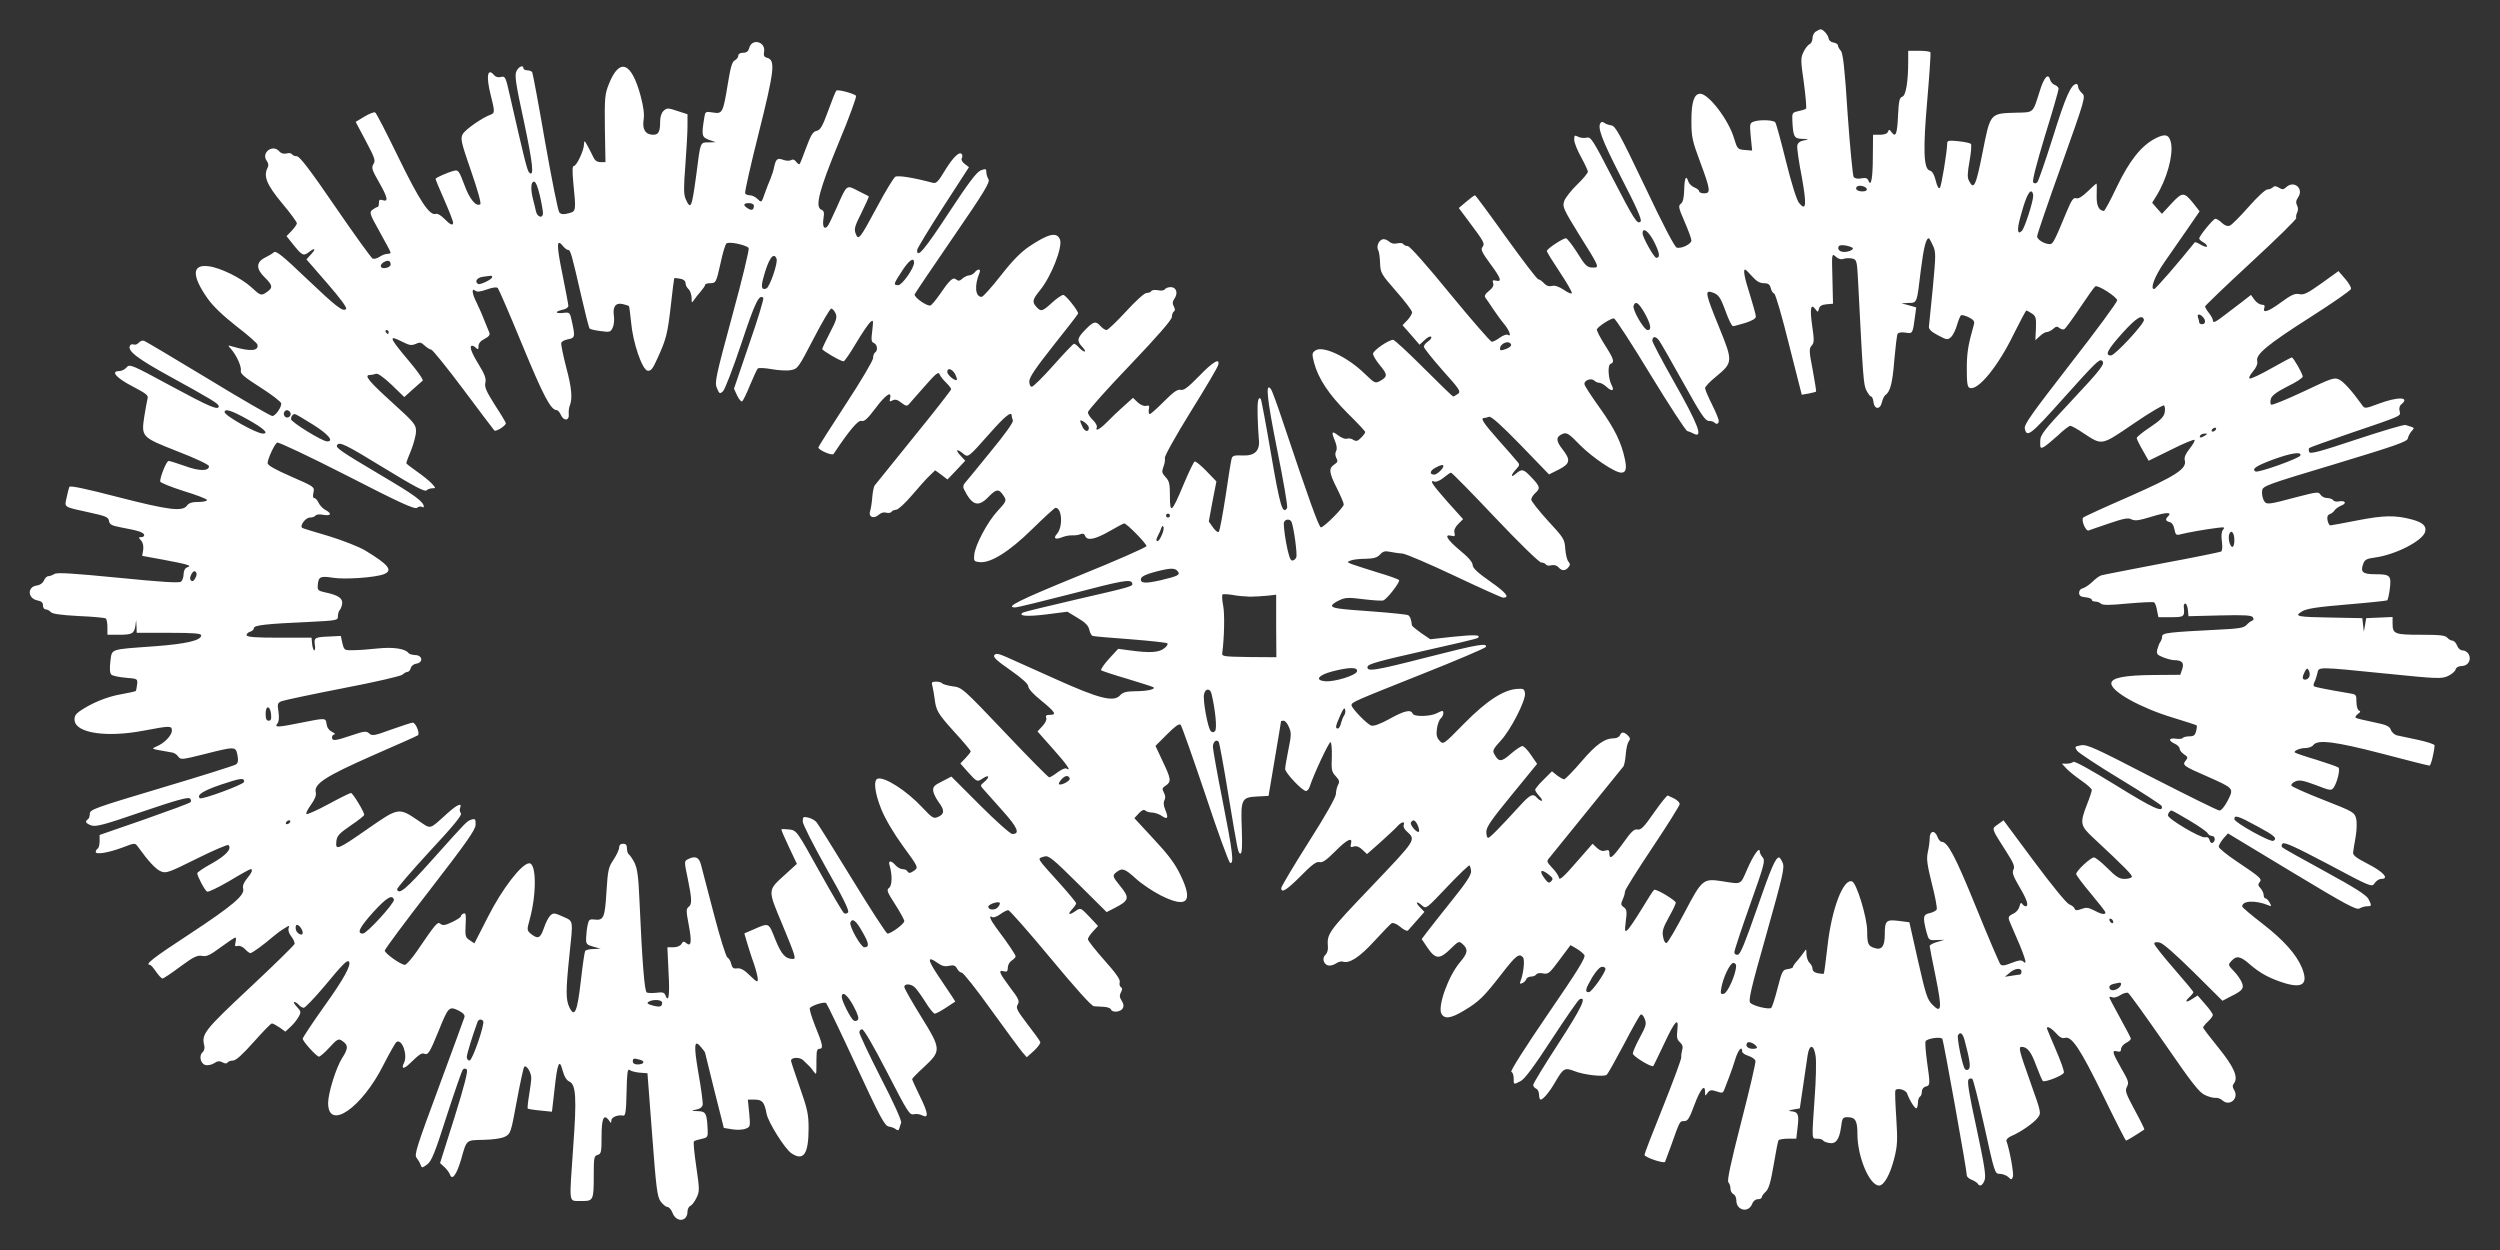 <?xml version="1.0" standalone="no"?>
<!DOCTYPE svg PUBLIC "-//W3C//DTD SVG 20010904//EN"
 "http://www.w3.org/TR/2001/REC-SVG-20010904/DTD/svg10.dtd">
<svg version="1.0" xmlns="http://www.w3.org/2000/svg"
 width="1280pt" height="640pt" viewBox="0 0 1280 640"
 preserveAspectRatio="xMidYMid meet">
<rect x="0" y="0" width="1280" height="640" fill="#333333" stroke="none"/>
<g transform="translate(0,640) scale(0.1,-0.1)"
fill="#ffffff" stroke="none">
<path d="M9298 6239 c-10 -5 -18 -21 -18 -35 0 -13 -7 -27 -15 -30 -8 -4 -22
-21 -31 -40 -15 -31 -15 -43 2 -159 9 -69 14 -128 11 -131 -3 -4 -21 -9 -39
-13 -32 -7 -33 -9 -31 -52 4 -79 9 -89 51 -90 36 -1 36 -2 7 -8 -20 -4 -31
-13 -33 -27 -2 -12 8 -83 23 -159 26 -146 23 -179 -14 -134 -12 15 -38 97 -67
214 -26 105 -50 194 -55 199 -11 12 -78 14 -108 4 -23 -8 -23 -11 -17 -79 l7
-70 -37 3 c-37 3 -39 5 -56 61 -28 94 -130 227 -173 227 -31 0 -45 -42 -45
-137 0 -85 4 -102 45 -213 53 -142 55 -160 20 -160 -14 0 -25 5 -25 10 0 6
-11 15 -24 20 -13 5 -27 18 -31 29 -12 38 -20 22 -22 -40 -1 -42 -6 -64 -17
-72 -14 -11 -12 -21 19 -92 19 -44 35 -87 35 -96 0 -18 -49 -43 -75 -37 -10 2
-70 116 -163 313 -130 272 -151 310 -172 313 -14 2 -30 8 -36 13 -6 5 -14 6
-17 2 -21 -21 1 -82 103 -281 78 -151 108 -218 100 -226 -17 -17 -31 5 -146
227 -100 194 -109 208 -131 202 -13 -3 -32 -1 -43 5 -18 9 -20 8 -20 -16 0
-14 16 -54 35 -88 19 -35 35 -69 35 -75 0 -7 -25 -37 -55 -66 -30 -29 -60 -67
-66 -84 -10 -29 -6 -39 74 -169 105 -167 107 -172 76 -172 -34 0 -41 7 -88 83
-24 37 -48 67 -53 67 -17 0 -98 -54 -98 -65 0 -6 30 -54 66 -108 36 -54 64
-103 62 -108 -2 -5 -20 2 -41 17 -26 17 -46 24 -61 20 -16 -4 -29 1 -41 14
-10 11 -23 20 -29 20 -6 0 -80 97 -165 215 -84 118 -156 215 -159 215 -4 0
-24 -15 -45 -33 l-38 -32 56 -75 c74 -99 79 -108 65 -125 -10 -12 -2 -28 39
-84 55 -74 63 -96 31 -88 -17 4 -20 2 -15 -13 4 -12 -3 -25 -22 -40 -19 -15
-24 -25 -18 -34 6 -7 23 -33 39 -57 16 -24 42 -60 58 -79 28 -34 38 -68 17
-54 -6 3 -24 -3 -40 -15 -15 -11 -34 -21 -41 -21 -7 1 -103 111 -213 245 -119
146 -207 245 -217 245 -9 0 -20 5 -23 10 -3 6 -17 7 -31 4 -16 -4 -31 -1 -43
10 -10 9 -25 14 -34 10 -20 -7 -31 -39 -20 -56 4 -7 8 -36 9 -65 2 -50 5 -56
83 -145 45 -51 81 -99 81 -107 0 -8 -11 -26 -24 -40 l-25 -26 44 -50 43 -50
26 24 c14 14 29 21 33 17 5 -5 -2 -15 -14 -23 -13 -9 -23 -21 -23 -28 0 -7 43
-61 96 -121 89 -99 95 -109 78 -121 -10 -7 -20 -13 -24 -13 -3 0 -70 65 -150
145 -80 80 -150 145 -157 145 -24 0 -103 -55 -103 -71 0 -10 16 -36 35 -59 40
-48 40 -58 2 -80 -26 -14 -28 -13 -79 36 -90 88 -217 147 -254 119 -17 -12
-17 -18 -6 -62 22 -82 76 -163 171 -258 50 -49 91 -93 91 -97 0 -5 -10 -18
-21 -29 -18 -18 -25 -20 -40 -11 -10 7 -25 9 -33 6 -9 -3 -27 4 -42 15 -35 27
-39 22 -20 -24 10 -24 13 -43 7 -54 -6 -10 -5 -24 1 -36 9 -15 7 -22 -10 -33
-30 -20 -28 -41 13 -122 19 -38 35 -75 35 -83 0 -15 -101 -117 -117 -117 -10
0 -63 147 -191 530 -30 91 -59 171 -65 178 -29 37 -21 -44 32 -310 32 -158 55
-292 51 -299 -23 -36 -36 8 -82 275 -26 153 -50 281 -53 284 -13 13 -18 -13
-16 -85 1 -43 4 -96 6 -118 8 -62 -19 -90 -84 -87 -40 2 -51 -1 -55 -16 -3 -9
-17 -96 -31 -192 -15 -96 -30 -179 -35 -183 -4 -5 -17 5 -29 22 l-22 31 19
103 20 102 -51 53 c-28 29 -55 51 -60 49 -5 -1 -30 -53 -56 -115 -62 -148 -71
-156 -71 -62 0 62 -3 77 -22 97 -19 21 -21 27 -11 54 7 17 9 37 7 44 -3 8 56
114 131 235 76 122 140 230 142 241 11 39 -26 18 -98 -57 -57 -58 -78 -74 -94
-70 -16 4 -36 -10 -85 -59 -36 -36 -68 -65 -73 -65 -5 0 -7 11 -5 24 4 19 1
22 -14 18 -11 -3 -29 5 -43 18 l-24 23 -48 -43 c-27 -24 -65 -60 -86 -82 -38
-38 -61 -49 -51 -25 2 7 -7 24 -21 37 -14 13 -25 31 -25 39 0 9 97 118 215
241 142 149 214 232 215 247 0 12 5 25 10 28 7 4 7 13 0 26 -8 14 -7 25 3 40
20 28 10 59 -19 59 -12 0 -26 -5 -30 -11 -3 -6 -19 -9 -35 -5 -15 3 -31 1 -34
-4 -3 -6 -14 -10 -25 -10 -10 0 -56 -41 -105 -95 -48 -52 -93 -95 -100 -95 -6
0 -20 9 -30 20 -25 28 -36 25 -78 -18 -43 -44 -45 -57 -15 -89 12 -13 17 -23
11 -23 -5 0 -18 9 -28 20 -10 11 -21 20 -26 20 -4 0 -51 -49 -105 -110 -54
-61 -104 -110 -111 -110 -8 0 -13 11 -13 28 0 20 34 70 125 185 69 86 125 159
125 162 0 15 -64 95 -76 95 -8 0 -34 -18 -58 -40 -49 -45 -56 -47 -79 -22 -24
26 -21 38 18 86 57 70 117 221 102 260 -16 40 -59 30 -159 -37 -40 -27 -85
-72 -144 -148 -47 -60 -91 -109 -98 -109 -33 0 -38 58 -11 123 9 21 -8 23 -25
2 -7 -8 -19 -15 -28 -15 -8 0 -24 -7 -34 -16 -14 -13 -21 -14 -32 -5 -17 14
-34 -2 -87 -80 -19 -27 -39 -51 -45 -53 -17 -6 -86 43 -81 57 3 7 91 138 197
292 161 234 190 283 181 297 -6 10 -11 26 -11 37 0 17 -3 18 -28 9 -22 -9 -62
-62 -166 -220 -123 -188 -163 -235 -160 -187 1 8 60 106 133 219 l132 204 -22
17 c-12 9 -19 21 -15 28 4 6 4 15 1 21 -11 18 -45 -14 -87 -83 -34 -57 -45
-68 -62 -63 -101 27 -178 39 -192 31 -9 -6 -50 -73 -91 -150 -91 -169 -98
-179 -112 -141 -9 23 -5 38 30 107 22 45 39 82 37 84 -2 1 -26 14 -55 28 -60
31 -56 34 -108 -83 -21 -47 -42 -91 -47 -97 -18 -22 -28 -3 -22 37 5 31 3 41
-10 46 -35 13 -13 98 88 343 54 129 93 237 89 241 -16 13 -93 33 -101 26 -4
-4 -23 -51 -42 -104 -29 -79 -39 -97 -59 -102 -19 -4 -29 -21 -53 -85 -16 -44
-31 -82 -34 -85 -3 -3 -11 3 -18 12 -8 11 -17 14 -26 8 -7 -4 -24 -4 -38 1
-31 12 -39 6 -48 -34 -3 -17 -12 -45 -19 -62 -7 -16 -21 -51 -30 -77 -16 -46
-16 -47 -36 -27 -10 10 -28 19 -38 19 -11 0 -23 4 -26 10 -3 5 28 144 70 310
80 320 86 372 43 384 -16 4 -19 11 -16 30 10 53 -63 72 -76 20 -5 -17 -13 -24
-31 -24 -15 0 -25 -6 -25 -15 0 -8 -8 -19 -18 -24 -14 -7 -22 -37 -36 -123
-24 -146 -27 -152 -76 -144 -38 6 -39 5 -44 -26 -15 -92 -13 -100 24 -114 l35
-12 -37 -1 c-44 -1 -41 7 -63 -166 -23 -169 -28 -182 -54 -125 -11 25 -11 57
-2 174 6 79 11 170 11 202 l0 59 -52 17 c-48 16 -53 16 -70 1 -11 -10 -18 -30
-18 -54 0 -52 -8 -69 -35 -69 -39 0 -57 26 -50 75 5 29 0 67 -15 124 -47 174
-108 197 -162 62 -21 -52 -23 -69 -21 -228 l3 -173 -25 0 c-17 0 -29 8 -36 23
-5 12 -19 38 -29 57 -17 32 -19 33 -20 11 0 -31 -38 -111 -52 -111 -8 0 -8
-26 -3 -82 15 -150 15 -150 -24 -160 -25 -7 -37 -6 -47 4 -7 7 -39 169 -73
361 -33 191 -63 352 -66 357 -3 6 -15 10 -26 10 -10 0 -19 5 -19 10 0 20 -25
9 -36 -15 -10 -20 -3 -66 39 -259 46 -218 53 -286 26 -259 -10 10 -26 75 -99
396 -21 93 -23 98 -45 93 -14 -4 -27 0 -35 9 -34 41 -42 -5 -18 -100 22 -87
22 -94 0 -102 -42 -15 -130 -76 -143 -100 -12 -23 -9 -39 43 -189 34 -98 53
-166 47 -170 -22 -13 -55 26 -82 101 -26 69 -31 76 -51 71 -33 -8 -96 -36 -96
-42 0 -3 20 -52 45 -108 25 -57 45 -109 45 -115 0 -19 -15 -12 -45 19 -17 17
-35 28 -43 25 -32 -12 -84 67 -192 289 -60 123 -113 227 -119 230 -5 4 -30 -6
-55 -21 l-45 -27 52 -98 c46 -87 51 -100 39 -118 -11 -19 -8 -29 28 -92 45
-79 50 -103 20 -93 -16 5 -20 2 -20 -14 0 -12 -3 -21 -7 -21 -5 0 -16 -7 -26
-14 -17 -13 -15 -20 37 -113 31 -55 56 -103 56 -106 0 -4 -8 -7 -18 -7 -10 0
-27 -7 -39 -15 -12 -8 -27 -12 -35 -9 -7 3 -93 122 -191 265 -127 186 -183
259 -197 259 -10 0 -22 5 -25 10 -3 6 -16 8 -29 4 -14 -3 -27 1 -35 10 -34 41
-96 -6 -65 -48 9 -12 10 -25 4 -35 -22 -43 -5 -86 73 -180 43 -51 77 -98 77
-104 0 -6 -12 -23 -26 -38 l-27 -28 31 -39 c50 -62 55 -65 86 -41 31 24 35 14
5 -17 l-20 -22 106 -122 c68 -78 103 -126 97 -132 -16 -16 -48 9 -206 159
-117 112 -152 140 -163 132 -7 -7 -28 -19 -46 -28 -46 -23 -47 -57 -2 -101 41
-40 43 -53 13 -74 -31 -22 -33 -21 -82 24 -51 47 -161 101 -220 107 -83 10
-85 -48 -4 -164 29 -41 77 -87 148 -143 58 -44 106 -87 108 -94 8 -34 -36 -37
-128 -10 -24 7 -25 7 -7 -13 29 -33 55 -92 50 -112 -3 -14 19 -33 101 -85 58
-37 106 -74 106 -82 0 -22 -30 -64 -46 -64 -8 0 -156 85 -328 190 -172 104
-320 192 -328 195 -8 3 -20 -1 -27 -9 -7 -8 -18 -13 -26 -10 -7 3 -16 1 -19
-5 -16 -26 35 -66 203 -158 211 -116 251 -140 251 -153 0 -23 -47 -3 -245 104
-203 110 -211 113 -227 95 -9 -11 -26 -19 -38 -19 -45 0 -15 -35 68 -78 74
-39 83 -46 77 -65 -3 -12 -10 -52 -16 -88 -16 -107 -15 -107 170 -180 93 -36
161 -68 161 -76 0 -26 -50 -26 -123 1 -40 14 -77 26 -84 26 -10 0 -43 -79 -43
-105 0 -6 54 -28 120 -49 66 -20 120 -41 120 -46 0 -6 -20 -10 -44 -10 -32 0
-49 -5 -58 -18 -23 -33 -93 -24 -354 43 -170 44 -246 60 -249 52 -3 -7 -9 -31
-14 -55 -11 -51 -19 -46 117 -76 84 -18 97 -24 100 -43 3 -18 13 -24 60 -33
92 -17 115 -25 120 -38 2 -6 -4 -12 -14 -12 -15 0 -16 -2 -2 -17 10 -11 14
-29 11 -49 l-5 -30 104 -19 c56 -10 112 -22 123 -26 18 -6 19 -8 3 -14 -11 -4
-18 -18 -18 -35 0 -15 -6 -32 -13 -38 -9 -8 -100 -2 -322 20 -236 23 -313 28
-327 19 -10 -6 -23 -11 -30 -11 -8 0 -18 -10 -23 -22 -6 -14 -21 -24 -37 -26
-49 -6 -47 -66 3 -76 21 -4 29 -11 29 -26 0 -11 6 -20 14 -20 7 0 19 -6 25
-13 7 -10 51 -16 142 -21 72 -3 135 -9 140 -12 5 -3 9 -23 9 -45 l0 -39 58 0
c68 0 79 6 85 45 l4 30 2 -32 1 -33 165 0 c126 0 165 -3 165 -13 0 -26 -76
-44 -240 -56 -232 -17 -216 -11 -225 -78 -4 -37 -3 -59 5 -67 6 -6 39 -13 73
-16 62 -5 62 -5 59 -35 -2 -16 -5 -31 -7 -33 -2 -2 -37 -10 -77 -17 -71 -12
-152 -46 -211 -87 -21 -15 -27 -27 -25 -47 7 -65 165 -88 353 -52 138 26 145
26 145 0 0 -24 -39 -65 -79 -81 -25 -11 -25 -12 19 -20 25 -4 53 -9 62 -11 9
-1 23 -10 30 -20 13 -18 19 -17 135 12 158 40 160 40 169 -6 5 -27 3 -39 -8
-47 -9 -6 -180 -60 -382 -120 -341 -102 -366 -111 -366 -132 0 -13 -5 -26 -10
-29 -17 -10 -11 -21 17 -31 24 -8 64 2 261 70 176 60 236 76 244 68 8 -8 8
-15 2 -20 -5 -5 -111 -44 -236 -88 l-228 -79 0 -32 c0 -17 -4 -35 -10 -38 -5
-3 -10 -11 -10 -17 0 -15 66 -4 138 23 63 24 63 24 78 4 53 -74 92 -116 117
-126 27 -12 40 -7 185 65 85 42 158 74 162 69 18 -19 -13 -53 -84 -93 -42 -23
-76 -46 -76 -51 0 -15 38 -87 50 -94 6 -4 57 21 114 54 56 34 105 61 109 61
14 0 6 -19 -19 -49 -17 -21 -23 -37 -19 -51 10 -33 -55 -88 -277 -234 -182
-119 -230 -156 -200 -156 4 0 18 -16 31 -35 13 -19 28 -35 33 -35 5 0 46 27
91 61 68 50 87 59 111 55 23 -5 41 3 96 44 37 27 71 50 75 50 4 0 4 -11 1 -24
-5 -20 -3 -23 12 -19 10 2 26 -5 36 -16 11 -12 23 -21 28 -21 9 0 68 43 118
86 14 12 38 30 55 40 26 17 28 17 23 2 -4 -10 1 -27 13 -42 11 -14 19 -32 17
-39 -2 -7 -105 -108 -229 -224 -234 -219 -248 -237 -233 -297 3 -13 -1 -27 -9
-34 -20 -17 -10 -59 15 -65 11 -3 31 1 44 9 17 12 28 13 43 5 13 -7 22 -8 26
-1 3 5 16 10 28 10 15 0 48 30 106 95 46 52 88 95 93 95 6 0 23 -10 40 -21
l29 -21 28 26 c16 15 34 38 41 52 12 21 11 27 -10 49 -13 14 -19 25 -13 25 6
0 16 -7 23 -15 7 -8 18 -15 25 -15 7 0 54 49 104 108 95 115 118 138 127 129
15 -15 -24 -87 -125 -228 -61 -86 -111 -161 -111 -167 0 -14 71 -92 83 -92 6
0 30 21 54 47 35 39 46 46 60 37 37 -23 38 -40 5 -91 -31 -48 -72 -180 -72
-230 0 -145 173 -26 284 196 31 60 60 112 66 116 29 18 59 -68 38 -108 -15
-29 -1 -32 26 -6 54 52 64 59 78 54 20 -8 28 5 73 115 50 124 54 129 101 107
25 -13 35 -23 32 -35 -3 -9 -62 -171 -132 -360 -113 -305 -126 -345 -113 -360
7 -9 17 -25 20 -35 7 -18 8 -18 34 1 22 16 39 56 100 248 41 126 78 233 83
238 7 7 14 6 20 0 7 -7 -13 -85 -63 -245 l-74 -234 22 -20 c12 -11 25 -28 29
-39 11 -32 34 0 57 78 29 103 24 98 114 100 48 1 92 7 110 16 29 15 31 19 61
183 17 92 34 170 38 175 11 11 36 -28 36 -57 0 -13 -5 -53 -11 -88 -6 -35 -9
-66 -7 -69 3 -2 32 -7 65 -10 l59 -6 13 113 c15 139 25 162 42 97 8 -30 20
-50 35 -56 33 -16 37 -85 19 -332 -21 -306 -25 -277 39 -279 65 -1 66 1 66
137 0 85 2 94 20 99 18 5 20 14 20 94 0 92 11 118 37 84 11 -17 13 -17 13 -2
0 17 34 31 61 25 11 -2 15 19 17 120 2 97 5 122 15 114 7 -6 30 -12 52 -14
l40 -3 24 -315 c21 -279 26 -318 44 -342 12 -16 27 -28 35 -28 7 0 19 -13 25
-29 19 -52 77 -47 77 6 0 13 7 26 15 29 8 4 22 22 31 41 16 32 16 43 -1 159
-10 68 -16 127 -12 130 3 4 21 9 39 13 32 7 33 9 31 52 -4 79 -9 89 -51 90
-36 1 -36 2 -7 8 20 4 31 13 33 26 1 11 -8 83 -22 160 -25 146 -22 177 13 134
11 -13 21 -26 21 -29 1 -3 22 -90 48 -195 l48 -190 42 -7 c24 -4 55 -3 69 3
25 9 25 11 19 79 l-7 70 35 0 c39 0 50 -13 61 -73 9 -44 92 -177 126 -201 63
-43 89 -6 89 128 0 71 -6 98 -45 209 -25 71 -45 132 -45 136 0 18 44 20 62 3
34 -32 39 -37 53 -57 14 -19 15 -18 15 20 0 22 0 52 1 68 0 17 5 27 14 27 22
0 18 21 -21 116 -19 48 -32 90 -27 94 19 16 75 32 83 24 5 -5 74 -148 153
-319 125 -270 147 -310 168 -313 13 -2 30 -8 36 -14 9 -7 14 -6 17 3 2 8 7 22
10 31 3 10 -39 104 -105 231 -60 118 -109 222 -109 231 0 9 6 16 14 16 9 0 60
-88 128 -220 104 -202 115 -220 136 -215 12 3 31 1 42 -5 36 -19 33 10 -9 95
-22 46 -41 86 -41 90 0 3 27 31 60 61 90 84 90 91 -14 259 -47 76 -86 144 -86
152 0 17 31 17 51 0 9 -6 33 -40 55 -74 21 -35 44 -63 50 -63 6 0 32 14 58 31
l47 31 -17 27 c-10 14 -41 62 -71 106 -55 82 -56 103 -3 65 22 -16 38 -20 59
-15 24 5 32 2 41 -14 6 -12 17 -21 24 -21 8 0 76 -86 151 -191 76 -105 148
-203 160 -217 l22 -25 37 33 c20 19 35 39 32 45 -2 7 -32 48 -66 92 -54 71
-60 83 -49 100 10 18 5 29 -40 88 -55 74 -62 90 -31 82 16 -4 20 0 20 19 0 13
9 29 20 36 11 7 20 17 20 21 0 9 -38 65 -98 145 -32 43 -42 69 -21 56 6 -3 24
3 40 15 15 11 34 21 41 21 7 0 104 -110 216 -245 127 -153 210 -246 223 -247
10 -1 33 -2 51 -3 18 -1 34 -7 36 -13 6 -18 50 -14 60 5 7 12 5 24 -5 39 -11
17 -12 28 -4 43 8 14 8 22 0 27 -6 3 -9 15 -6 25 4 13 -20 47 -79 113 -46 52
-84 100 -84 107 0 7 12 25 26 40 l26 28 -44 47 c-44 46 -45 47 -69 31 -34 -24
-46 -21 -21 6 12 13 22 27 22 32 0 4 -35 47 -77 94 -132 147 -125 133 -85 146
21 6 43 -12 171 -139 l147 -146 37 19 c79 40 83 53 32 115 -40 49 -41 54 -17
72 28 21 41 17 97 -34 28 -26 86 -65 127 -86 137 -69 170 -35 101 106 -28 58
-63 104 -137 183 l-98 106 23 25 c15 16 26 21 33 14 5 -5 21 -10 33 -10 13 0
35 -7 49 -16 32 -22 38 -14 21 28 -10 23 -11 40 -5 51 6 11 5 25 -3 39 -10 19
-9 24 10 36 29 20 27 34 -16 124 l-37 79 59 59 c41 41 62 57 70 49 5 -5 62
-166 126 -356 63 -191 121 -349 127 -351 21 -7 14 54 -38 317 -28 140 -50 265
-50 277 0 26 19 42 30 25 4 -7 26 -128 49 -269 50 -301 50 -302 63 -302 7 0 9
43 6 125 -6 154 -2 163 80 167 l57 3 32 190 c18 105 32 191 32 193 1 1 7 2 14
2 6 0 19 -14 26 -32 13 -28 13 -42 -2 -114 -9 -45 -17 -90 -17 -101 0 -20 88
-113 107 -113 6 0 15 10 19 23 17 55 97 227 106 227 5 0 8 -32 7 -75 -3 -66
-1 -77 20 -99 18 -20 21 -28 12 -44 -6 -12 -11 -32 -11 -47 0 -16 -52 -109
-140 -247 -77 -122 -140 -227 -140 -235 0 -28 28 -10 100 62 57 58 80 75 96
71 15 -4 35 10 79 54 61 62 92 77 82 40 -4 -17 -2 -20 15 -14 13 4 28 -2 43
-16 l24 -23 68 60 c37 34 77 70 87 82 22 24 41 28 33 7 -3 -8 3 -22 15 -32 49
-45 52 -39 -182 -285 -225 -236 -226 -238 -221 -310 1 -14 -5 -31 -13 -38 -18
-15 -10 -48 14 -54 10 -3 28 2 40 10 11 8 27 12 34 10 33 -13 86 21 161 103
43 47 83 88 90 93 8 4 26 -3 45 -19 17 -15 35 -23 39 -18 5 5 25 28 46 52 l38
43 -23 24 c-27 28 -17 34 13 7 19 -16 22 -13 127 98 60 63 111 112 114 109 3
-3 7 -17 8 -30 1 -18 -25 -59 -98 -149 -55 -69 -112 -141 -127 -161 l-28 -37
31 -46 c40 -58 61 -59 117 -4 42 41 43 41 63 23 28 -26 25 -45 -15 -92 -59
-69 -115 -225 -95 -263 16 -29 48 -25 116 16 77 46 101 70 192 187 74 96 90
108 110 85 10 -13 2 -85 -13 -121 -5 -13 -3 -16 8 -11 9 3 18 12 21 20 3 8 14
14 25 14 11 0 23 5 27 11 3 6 19 9 35 5 26 -5 33 1 84 70 l56 75 31 -18 c17
-10 35 -25 40 -33 8 -12 -37 -84 -188 -304 -116 -170 -193 -291 -186 -294 7
-2 12 -17 12 -33 0 -34 -1 -33 36 -14 20 10 68 74 159 214 72 110 136 203 143
205 38 16 11 -42 -107 -224 -72 -111 -131 -207 -131 -215 0 -7 7 -15 15 -19 8
-3 15 -17 15 -31 0 -14 4 -25 8 -25 13 0 47 41 76 92 40 69 48 73 97 54 47
-19 149 -31 165 -19 6 4 45 74 88 155 42 81 81 150 86 153 6 4 15 -6 21 -22
10 -25 7 -36 -25 -95 -20 -37 -36 -74 -36 -82 0 -14 97 -73 105 -64 2 2 25 51
53 109 58 124 78 145 70 76 -4 -37 -2 -50 13 -63 13 -12 17 -24 12 -38 -3 -12
-6 -30 -5 -40 0 -11 -42 -124 -93 -252 -52 -129 -95 -239 -95 -247 0 -12 96
-45 105 -36 1 2 16 42 33 89 43 122 42 120 66 120 17 0 26 14 51 82 30 81 55
112 55 67 0 -22 1 -22 13 -4 12 15 18 16 46 7 29 -10 33 -9 40 11 5 12 16 40
24 62 9 22 23 64 32 93 15 48 35 70 35 38 0 -7 15 -17 32 -22 18 -6 34 -17 36
-26 2 -9 -31 -150 -73 -313 -54 -210 -73 -301 -66 -308 6 -6 11 -21 11 -33 0
-12 7 -24 15 -28 8 -3 15 -17 15 -32 0 -52 62 -66 81 -18 5 14 17 24 29 24 11
0 20 4 20 10 0 5 9 18 20 28 16 14 26 49 41 137 11 66 22 122 25 127 3 4 25 8
48 8 l43 0 7 61 c8 66 2 77 -39 80 -11 1 -4 4 15 8 l35 6 17 115 c9 63 20 134
23 157 9 59 32 57 41 -4 4 -26 2 -122 -5 -213 -15 -220 -16 -210 13 -210 14 0
27 -4 30 -9 3 -5 17 -11 31 -13 34 -7 52 17 61 80 6 48 9 52 33 52 41 0 51
-18 51 -87 0 -116 62 -263 111 -263 25 0 57 57 78 141 16 64 17 92 10 204 -5
72 -7 135 -5 141 6 17 53 5 60 -14 15 -40 42 -82 49 -76 4 4 7 18 7 30 0 13 5
26 10 29 6 3 10 15 10 27 0 11 8 22 20 25 23 6 23 9 6 130 -7 51 -10 96 -7
102 10 15 78 24 86 12 6 -11 125 -671 125 -699 0 -7 11 -17 24 -22 13 -5 27
-14 31 -19 11 -19 25 -12 36 16 8 22 0 74 -41 266 -38 173 -49 242 -41 250 7
7 14 7 20 2 5 -6 33 -117 62 -247 51 -233 53 -238 77 -238 14 0 34 -7 44 -16
16 -16 18 -15 24 1 6 15 -17 139 -33 183 -3 6 8 18 24 25 48 20 117 68 136 94
19 24 18 26 -37 181 -58 163 -63 182 -45 182 29 0 49 -26 74 -95 16 -42 31
-78 35 -80 12 -7 102 28 107 43 3 6 -16 59 -41 117 -25 58 -46 108 -46 110 0
14 23 1 47 -25 18 -21 32 -28 45 -24 35 11 79 -56 195 -293 62 -128 116 -233
118 -233 4 0 46 25 94 57 2 1 -20 46 -49 99 -46 86 -51 99 -40 120 11 20 8 31
-29 94 -46 81 -50 95 -21 87 14 -4 20 0 20 12 0 10 11 24 25 31 14 7 25 17 25
22 0 4 -25 52 -55 106 -30 54 -55 102 -55 105 0 4 7 4 15 1 8 -4 27 1 41 11
14 9 31 14 39 12 7 -3 90 -119 186 -257 142 -206 179 -254 209 -267 19 -9 43
-15 53 -14 10 2 26 -4 36 -13 36 -33 86 10 60 53 -9 14 -10 23 -2 33 25 31 2
84 -78 183 -43 53 -79 100 -79 104 0 4 11 18 25 31 14 13 25 28 25 34 -1 6
-18 31 -40 55 l-38 44 -27 -17 c-33 -22 -42 -16 -15 9 11 10 20 21 20 25 0 4
-45 58 -100 121 -55 63 -100 120 -100 127 0 8 9 10 28 6 17 -4 82 -61 174
-152 l147 -146 38 20 c65 32 73 42 62 72 -6 15 -24 42 -41 59 -31 32 -31 33
-13 53 26 29 46 25 96 -19 53 -46 105 -73 181 -96 91 -26 117 0 83 82 -29 68
-93 140 -199 222 -58 45 -106 85 -106 90 0 30 68 33 134 6 16 -7 17 -6 7 13
-7 12 -16 22 -21 22 -6 0 -10 8 -10 17 0 9 -7 25 -16 35 -13 13 -14 21 -5 31
14 17 6 24 -116 106 -51 34 -93 68 -93 76 0 8 11 26 23 41 l24 27 328 -198
c280 -169 331 -196 346 -186 10 6 28 11 39 11 24 0 24 3 6 38 -11 20 -71 58
-223 141 -114 62 -212 117 -217 122 -6 6 -6 13 1 20 9 9 69 -19 234 -106 221
-118 223 -118 237 -97 8 12 23 22 34 22 43 0 11 36 -67 76 -62 32 -79 45 -77
60 1 10 7 47 13 80 6 36 7 75 2 94 -8 31 -15 35 -168 95 -87 34 -161 67 -163
73 -2 7 8 16 22 22 21 8 42 3 104 -20 72 -28 78 -29 90 -13 18 25 35 94 25
103 -4 4 -55 22 -113 40 -58 17 -107 34 -110 37 -9 8 25 23 54 23 16 0 34 7
40 15 22 30 110 19 353 -44 128 -34 237 -61 242 -61 7 0 24 66 26 104 0 5 -38
18 -85 28 -47 10 -95 20 -108 23 -12 3 -27 16 -31 29 -8 19 -23 25 -91 39 -45
9 -85 19 -89 22 -3 4 2 13 12 20 13 9 14 14 5 17 -7 3 -13 21 -13 44 0 38 -1
39 -40 45 -95 16 -169 30 -177 35 -4 3 -3 13 2 22 5 9 11 29 15 45 7 34 -5 34
353 -2 265 -27 284 -27 316 -12 19 9 37 24 39 34 3 10 15 17 31 17 32 0 51 31
36 60 -6 11 -20 20 -31 20 -12 0 -23 10 -29 25 -5 14 -16 25 -24 25 -7 0 -19
7 -26 15 -10 12 -38 15 -134 15 -135 0 -146 4 -146 57 l0 34 -67 -3 -68 -3 -6
-35 -6 -35 -4 35 -4 35 -155 3 c-182 3 -196 6 -153 32 24 14 74 22 229 35 110
9 202 19 206 21 4 2 10 29 14 60 8 68 2 74 -77 74 -63 0 -75 12 -59 54 7 20
18 26 57 31 107 14 248 86 260 133 7 29 -12 47 -67 62 -86 23 -144 22 -278 -4
-72 -14 -136 -26 -141 -26 -5 0 -11 12 -14 26 -3 18 0 27 12 32 9 3 20 12 24
19 5 8 20 18 33 24 31 11 23 28 -10 22 -13 -3 -27 0 -30 6 -4 6 -18 11 -31 11
-13 0 -28 8 -34 17 -9 16 -17 15 -118 -11 -154 -41 -159 -42 -173 -17 -6 12
-10 34 -8 48 3 25 17 30 373 137 311 94 370 115 373 131 2 11 11 28 19 37 17
19 19 17 -31 32 -8 3 -121 -31 -251 -74 -193 -64 -237 -76 -242 -64 -3 8 -3
17 0 20 2 3 89 34 193 70 292 99 276 93 270 119 -4 14 0 28 9 35 46 38 -17 40
-116 3 -70 -26 -72 -26 -85 -7 -50 70 -93 118 -116 130 -26 13 -35 10 -185
-61 -87 -41 -161 -71 -165 -67 -4 4 -5 18 -1 30 4 16 29 35 84 63 44 21 79 44
79 51 0 14 -48 98 -56 98 -3 0 -50 -25 -105 -56 -54 -31 -104 -54 -110 -52 -7
2 0 17 16 36 18 21 25 40 22 53 -9 34 51 84 272 225 113 72 207 137 208 145 2
8 -12 31 -31 53 l-33 38 -86 -62 c-72 -51 -91 -61 -114 -56 -23 5 -41 -3 -97
-44 -64 -47 -94 -56 -82 -24 3 9 -1 14 -13 14 -11 0 -28 11 -38 25 l-18 25
-45 -35 c-25 -19 -64 -49 -88 -67 -49 -38 -62 -44 -62 -28 0 7 -9 23 -20 37
-11 14 -20 29 -20 34 0 4 106 106 235 225 130 120 234 222 232 228 -3 6 0 19
5 29 5 10 5 24 -1 35 -7 14 -6 25 5 41 31 44 -19 89 -59 54 -15 -14 -21 -15
-39 -4 -15 9 -23 10 -31 2 -6 -6 -19 -11 -28 -11 -10 0 -53 -40 -96 -89 -43
-49 -86 -92 -96 -96 -12 -5 -26 0 -41 14 -12 12 -27 21 -33 21 -11 0 -83 -88
-83 -101 0 -5 9 -13 20 -19 11 -6 20 -15 20 -21 0 -6 -13 -2 -30 7 -16 10 -31
16 -33 13 -80 -100 -200 -239 -208 -239 -22 0 4 67 51 135 27 39 79 113 116
167 l66 96 -32 41 c-48 59 -56 59 -112 -1 l-49 -53 -25 28 -25 29 20 32 c55
88 88 208 77 272 -9 46 -30 52 -83 24 -71 -38 -130 -112 -195 -247 -32 -68
-62 -123 -66 -123 -27 2 -39 28 -37 83 1 31 1 57 -1 57 -2 0 -23 -18 -45 -40
-28 -27 -48 -39 -59 -35 -14 5 -24 -9 -50 -72 -60 -145 -69 -163 -84 -163 -28
0 -66 23 -66 40 0 9 56 173 125 365 123 345 124 350 105 368 -11 10 -20 24
-20 32 0 8 -4 15 -8 15 -28 0 -56 -64 -120 -269 -39 -123 -75 -228 -81 -234
-7 -7 -14 -8 -21 -1 -6 6 15 89 60 238 39 125 70 234 70 241 0 8 -9 16 -19 20
-10 3 -21 15 -24 26 -10 38 -32 14 -55 -62 -35 -110 -28 -104 -121 -106 -133
-4 -130 -1 -170 -202 -34 -172 -45 -196 -69 -148 -10 17 -9 40 2 102 8 44 11
84 7 88 -5 5 -34 11 -65 14 -44 5 -56 3 -56 -8 -1 -47 -30 -223 -38 -231 -6
-6 -14 8 -21 37 -8 32 -18 49 -31 52 -31 8 -35 105 -12 365 11 128 18 236 16
240 -3 5 -30 8 -60 8 l-54 0 0 -54 c0 -106 -12 -175 -30 -181 -15 -5 -18 -21
-22 -95 -4 -96 -12 -116 -33 -87 -11 15 -13 16 -19 2 -3 -9 -18 -15 -41 -15
l-35 0 -1 -107 c0 -113 -9 -163 -22 -129 -6 14 -14 17 -36 13 -18 -4 -33 -1
-40 6 -5 7 -19 152 -31 322 -15 237 -24 313 -35 325 -8 9 -15 22 -15 28 0 6
-10 12 -22 14 -14 2 -24 11 -26 23 -3 18 -28 45 -41 45 -3 0 -14 -5 -23 -11z
m-6534 -840 c9 -39 16 -80 16 -90 0 -29 -29 -22 -36 9 -3 15 -10 43 -15 62
-13 52 -11 90 5 90 9 0 19 -25 30 -71z m6794 34 c2 -8 -6 -13 -22 -13 -26 0
-40 12 -29 24 11 11 46 2 51 -11z m852 -35 c0 -31 -44 -166 -58 -180 -23 -23
-26 4 -8 70 23 86 42 132 55 132 6 0 11 -10 11 -22z m-6550 -51 c0 -22 -11
-27 -31 -14 -26 16 -24 27 6 27 14 0 25 -6 25 -13z m4610 -187 c28 -56 31 -80
10 -80 -11 0 -70 105 -70 125 0 35 32 11 60 -45z m1426 -16 c16 -34 16 -46 0
-218 -10 -99 -19 -189 -20 -199 -1 -13 14 -27 47 -44 45 -24 49 -24 66 -9 10
9 24 37 31 62 7 24 16 47 21 50 5 2 22 -2 40 -11 25 -13 30 -21 25 -38 -29
-102 -36 -143 -36 -224 0 -74 3 -95 15 -99 42 -16 145 110 225 275 33 66 62
121 65 121 3 0 16 -7 28 -15 20 -13 23 -22 21 -76 l-3 -61 23 21 c12 12 28 21
36 21 7 0 22 7 32 16 14 13 21 14 32 5 8 -7 20 -10 26 -6 6 4 42 53 80 110 38
57 73 106 78 109 14 8 112 -55 112 -72 0 -9 -107 -155 -239 -324 -199 -257
-238 -311 -234 -332 10 -49 29 -34 197 154 163 182 184 202 197 194 21 -13 0
-41 -153 -204 -148 -158 -162 -176 -162 -210 -1 -35 1 -37 19 -28 11 6 43 33
72 59 28 27 57 49 63 49 6 0 37 -17 69 -39 95 -62 88 -64 255 50 82 56 151 97
156 93 5 -5 6 -22 3 -37 -4 -21 -23 -40 -74 -74 -38 -25 -69 -50 -69 -56 0 -5
14 -34 31 -63 l30 -53 114 56 c63 32 117 54 121 51 3 -4 -8 -24 -25 -45 -21
-27 -29 -45 -25 -60 12 -43 -46 -80 -286 -186 -124 -54 -229 -102 -234 -107
-12 -12 13 -72 28 -66 6 2 53 19 104 36 77 26 98 30 115 21 18 -9 38 -6 101
13 77 24 109 25 87 3 -16 -16 -14 -24 7 -30 12 -2 22 -17 25 -37 6 -29 9 -32
34 -25 36 9 126 25 183 32 39 5 43 4 32 -9 -8 -10 -10 -30 -6 -60 4 -28 2 -48
-4 -52 -6 -3 -142 -31 -304 -61 -161 -31 -301 -58 -310 -61 -10 -3 -30 -18
-46 -34 -16 -15 -37 -29 -48 -32 -11 -2 -19 -11 -19 -23 0 -15 8 -21 33 -23
17 -2 32 -7 32 -13 0 -5 8 -9 18 -9 10 0 23 -5 29 -11 8 -8 46 -8 137 1 70 6
130 9 135 6 5 -3 12 -22 15 -41 l7 -35 64 0 c68 0 71 2 66 53 -1 9 2 17 8 17
5 0 11 -15 13 -32 l3 -33 161 4 c126 3 163 1 169 -10 5 -8 4 -14 -4 -17 -7 -2
-20 -12 -29 -22 -14 -15 -40 -19 -147 -24 -253 -13 -285 -16 -285 -35 0 -9 -4
-21 -9 -27 -4 -5 -11 -22 -15 -37 -6 -25 -3 -29 28 -42 20 -8 46 -15 58 -15
40 0 52 -14 41 -46 l-10 -29 -134 -1 c-151 -1 -219 -14 -219 -43 0 -42 149
-125 314 -175 66 -20 121 -38 123 -40 2 -2 1 -15 -3 -30 -5 -20 -12 -26 -34
-26 -16 0 -31 -4 -34 -8 -3 -5 -19 -7 -36 -4 -36 5 -40 -10 -5 -26 14 -6 25
-18 25 -26 0 -7 10 -20 22 -28 20 -13 21 -17 9 -32 -19 -23 -13 -28 109 -81
139 -62 138 -60 106 -124 -15 -29 -33 -51 -42 -51 -9 0 -164 77 -346 170 -292
151 -333 170 -364 164 -32 -6 -33 -7 -19 -28 8 -11 108 -77 222 -146 114 -69
209 -131 211 -137 11 -37 -44 -12 -234 106 -130 80 -213 126 -219 120 -5 -5
-20 -9 -34 -9 l-24 0 23 -25 c13 -14 47 -41 77 -62 29 -20 53 -41 53 -48 0 -6
-11 -40 -25 -75 -37 -95 -34 -108 33 -170 163 -152 202 -192 197 -200 -4 -6
-21 -10 -38 -10 -26 0 -43 11 -87 55 -30 30 -61 55 -69 55 -17 0 -91 -69 -91
-85 0 -6 34 -51 75 -100 41 -49 75 -92 75 -97 0 -13 -22 -9 -59 11 -28 15 -40
16 -64 7 -24 -9 -31 -8 -35 2 -2 7 -15 17 -28 22 -14 6 -87 95 -180 220 l-156
210 -29 -21 c-33 -23 -35 -17 41 -136 40 -62 47 -80 39 -95 -8 -16 -2 -33 30
-88 40 -67 50 -100 32 -100 -6 0 -13 6 -17 12 -6 9 -10 5 -14 -12 -3 -14 -16
-30 -28 -36 -34 -17 -34 -18 -13 -65 67 -151 86 -208 60 -182 -9 9 -24 7 -59
-7 -37 -15 -51 -16 -58 -7 -6 7 -62 138 -125 293 -106 261 -145 334 -176 334
-6 0 -16 11 -21 25 -14 37 -40 32 -40 -7 0 -18 -5 -51 -10 -73 -7 -33 -3 -62
21 -159 17 -65 28 -125 25 -132 -2 -6 -18 -15 -35 -19 -35 -7 -37 -20 -18 -95
12 -44 13 -45 52 -43 l40 1 -37 -11 c-21 -6 -38 -15 -38 -21 0 -5 14 -77 31
-159 33 -165 30 -189 -18 -140 -26 26 -34 54 -73 225 l-44 196 -54 7 c-65 8
-72 2 -72 -71 0 -59 -16 -80 -52 -68 -33 10 -38 21 -38 86 0 70 -54 246 -77
255 -45 17 -105 -140 -126 -330 -9 -77 -17 -140 -19 -142 -2 -2 -15 -1 -30 2
-18 3 -28 12 -28 23 0 10 -7 23 -15 30 -8 7 -15 27 -16 44 0 28 -1 29 -12 12
-7 -10 -22 -30 -34 -44 -13 -14 -23 -28 -23 -33 0 -4 -12 -9 -27 -11 -26 -3
-29 -9 -52 -98 -13 -52 -28 -98 -33 -101 -13 -8 -90 10 -106 26 -12 10 2 70
82 352 85 302 94 342 83 366 -6 15 -15 27 -18 27 -18 0 -41 -53 -114 -264 -60
-172 -84 -232 -97 -234 -11 -2 -18 3 -18 13 0 9 36 118 80 242 73 205 79 227
65 243 -8 9 -15 23 -15 30 0 28 -33 -18 -65 -92 -35 -80 -26 -76 -127 -60 -98
15 -103 11 -193 -160 -44 -83 -85 -154 -92 -156 -7 -2 -15 11 -18 32 -6 28 0
46 29 99 20 35 36 69 36 75 0 12 -101 73 -111 66 -4 -2 -32 -46 -64 -99 -32
-52 -64 -100 -73 -107 -13 -11 -14 -6 -8 45 7 50 5 61 -10 72 -16 11 -16 17
-6 39 7 15 12 34 12 42 0 8 63 109 140 224 77 115 140 216 140 223 0 8 -12 20
-27 28 -16 7 -31 15 -34 16 -3 2 -35 -37 -70 -87 -52 -75 -68 -91 -85 -87 -18
3 -32 -11 -74 -70 -55 -76 -70 -87 -70 -52 0 16 -4 19 -21 14 -14 -5 -28 0
-43 14 l-22 21 -85 -97 c-64 -74 -85 -92 -87 -77 -2 10 -18 34 -35 51 -28 30
-29 34 -15 50 14 17 361 445 380 469 4 6 10 35 12 63 2 28 9 57 15 65 9 11 8
18 -4 30 -20 20 -34 20 -41 1 -4 -8 -16 -15 -29 -15 -49 0 -92 -30 -168 -119
-43 -50 -83 -91 -89 -91 -5 0 -21 9 -36 20 l-26 21 -43 -43 c-24 -23 -43 -47
-43 -52 0 -5 10 -20 22 -33 12 -13 17 -23 11 -23 -6 0 -16 7 -23 15 -20 24
-35 18 -85 -37 -109 -119 -157 -168 -166 -168 -5 0 -9 14 -9 31 0 25 26 62
130 189 l130 159 -31 45 c-17 26 -37 46 -44 46 -8 0 -35 -18 -60 -40 -49 -43
-62 -43 -86 2 -8 15 -1 27 35 66 51 55 128 205 124 242 -3 22 -8 25 -37 23
-71 -3 -160 -61 -274 -177 -107 -109 -107 -109 -126 -89 -15 16 -18 30 -14 62
3 22 12 46 19 52 14 11 19 39 8 39 -3 0 -15 -5 -26 -11 -33 -18 -118 -20 -125
-3 -9 23 -42 16 -119 -27 -47 -26 -81 -38 -93 -34 -21 6 -101 89 -101 104 0
16 8 19 354 157 182 72 332 136 334 142 7 21 -42 13 -300 -53 -273 -70 -312
-76 -306 -48 2 13 60 29 281 79 153 34 281 64 284 68 16 16 -15 17 -125 6
l-119 -13 -47 32 c-25 18 -46 35 -47 39 -3 29 -9 46 -19 52 -6 4 -86 12 -178
19 -186 13 -212 17 -212 31 0 5 16 17 36 26 31 15 47 16 125 6 50 -6 95 -9
102 -6 22 10 88 97 80 104 -4 5 -55 23 -113 40 -58 18 -116 37 -130 42 -24 10
-24 11 -5 18 11 5 45 9 76 9 43 1 60 6 75 22 14 16 26 19 49 14 16 -3 46 -8
65 -9 19 -2 140 -54 269 -115 129 -61 240 -111 247 -111 36 0 16 25 -65 82
-66 46 -90 69 -91 85 0 14 -22 40 -65 75 -65 54 -84 85 -44 75 17 -5 20 -2 16
15 -4 13 3 29 19 45 l25 25 -81 90 c-79 90 -94 113 -65 102 8 -3 29 6 46 20
17 14 34 26 38 26 5 0 106 -103 226 -230 123 -130 226 -230 236 -230 10 0 21
-5 24 -10 3 -6 16 -8 29 -4 14 3 27 -1 35 -10 17 -20 35 -20 51 -1 10 12 10
18 0 30 -7 8 -14 38 -16 66 -3 48 -8 56 -89 143 -47 52 -85 100 -85 108 0 8 9
23 20 33 28 25 26 34 -21 83 -40 42 -47 43 -81 14 -25 -21 -22 -3 4 25 19 20
20 25 6 40 -8 10 -51 60 -96 110 -78 88 -94 113 -73 113 5 0 16 3 25 6 10 4
61 -41 161 -144 l146 -151 50 25 c59 30 62 49 18 105 -34 43 -33 64 3 78 20 8
32 0 88 -58 65 -65 178 -141 211 -141 24 0 29 21 18 71 -18 85 -53 155 -127
259 -41 57 -77 112 -79 121 -6 21 34 36 50 20 6 -6 18 -11 26 -11 8 0 25 -10
38 -22 26 -24 40 -19 25 9 -18 34 -22 104 -6 110 22 8 17 25 -30 98 -24 38
-42 73 -40 79 6 14 70 56 87 56 7 0 91 -129 186 -286 96 -157 181 -288 190
-291 9 -2 23 -8 32 -13 52 -27 24 46 -100 265 -61 108 -111 203 -111 210 0 26
19 25 37 -2 10 -15 66 -113 124 -217 84 -152 110 -191 127 -191 11 0 24 -3 28
-7 12 -13 24 -9 24 7 0 9 -16 47 -35 85 -19 38 -35 75 -35 83 0 7 24 33 54 57
89 74 90 77 18 254 -69 169 -74 191 -39 180 36 -11 44 -22 73 -100 14 -40 31
-74 37 -74 6 0 34 8 64 17 34 11 53 22 53 32 0 9 -14 59 -30 111 -29 90 -36
130 -25 130 3 0 19 -16 36 -35 22 -25 39 -35 60 -35 22 0 30 -6 35 -24 3 -14
11 -27 18 -29 7 -3 41 -120 76 -262 l65 -256 35 6 c19 4 36 8 38 10 2 2 -6 51
-17 111 -19 97 -19 109 -5 125 13 14 13 28 2 103 -12 87 -7 115 17 83 12 -17
13 -16 18 2 3 14 15 21 38 23 l34 3 -3 130 c-4 129 -3 129 17 111 13 -12 27
-16 41 -11 12 4 32 4 45 1 22 -6 23 -11 29 -128 25 -487 27 -517 42 -547 9
-17 19 -31 24 -31 5 0 10 -12 12 -27 4 -40 34 -42 43 -4 4 17 12 34 18 38 25
17 37 63 46 181 6 67 13 127 17 133 4 7 21 9 40 6 37 -6 37 -7 49 84 l6 45
-38 11 -38 10 37 2 c44 1 42 -5 63 171 15 116 26 160 41 160 2 0 11 -16 20
-36z m-6987 -24 c12 0 18 -21 67 -235 20 -88 39 -163 43 -167 3 -4 29 -10 56
-13 48 -7 52 -5 62 18 7 14 9 42 6 61 -7 46 10 68 46 59 14 -3 28 -8 31 -10 2
-2 7 -39 11 -81 9 -106 57 -246 85 -250 17 -2 26 9 51 65 45 99 51 124 68 272
8 73 16 135 17 136 2 2 15 1 31 -2 17 -3 27 -12 27 -23 0 -10 7 -23 15 -30 8
-7 15 -27 16 -44 0 -28 1 -29 12 -12 7 10 22 30 35 44 12 14 22 29 22 33 0 5
11 9 24 9 32 0 33 3 56 106 10 48 23 91 29 97 12 12 97 -6 114 -22 5 -5 -33
-162 -84 -348 -86 -318 -91 -342 -78 -371 12 -29 15 -30 31 -15 9 8 52 119 94
245 70 211 91 254 112 233 4 -4 -28 -110 -72 -236 l-78 -229 16 -35 c10 -20
21 -33 26 -30 4 3 23 40 40 83 18 42 35 81 40 85 4 5 36 3 70 -3 34 -6 79 -9
99 -5 35 6 38 10 116 160 44 85 85 155 91 155 6 0 16 -11 22 -24 9 -21 5 -35
-29 -100 -21 -41 -39 -78 -39 -83 0 -8 94 -63 109 -63 5 0 34 42 64 93 31 52
64 100 73 108 16 13 16 10 10 -44 -6 -47 -5 -58 8 -63 18 -7 22 -39 6 -49 -5
-3 -10 -16 -10 -29 0 -12 -63 -119 -140 -236 -77 -118 -140 -217 -140 -221 0
-13 71 -44 78 -33 82 123 126 174 142 169 15 -5 31 10 72 64 51 69 86 93 75
51 -4 -16 -2 -18 13 -10 13 7 25 4 45 -12 22 -17 29 -19 39 -7 7 8 43 49 81
92 57 65 70 76 76 60 4 -10 19 -29 33 -42 14 -14 26 -29 26 -34 0 -4 -86 -115
-192 -245 -105 -130 -195 -242 -200 -248 -4 -6 -10 -33 -12 -60 -2 -27 -7 -59
-11 -71 -10 -30 19 -42 45 -18 11 10 26 14 38 10 11 -3 23 -1 27 5 3 5 14 10
23 10 10 0 46 33 80 73 34 40 75 86 91 101 l29 28 32 -23 31 -24 46 48 45 48
-21 23 c-30 31 -26 42 6 17 31 -25 24 -31 143 103 77 87 110 113 110 87 0 -5
3 -16 6 -24 3 -9 -41 -71 -117 -163 -67 -82 -126 -155 -132 -161 -5 -7 -6 -18
-3 -25 42 -86 74 -97 126 -43 40 41 53 43 74 13 22 -31 21 -33 -28 -86 -50
-54 -115 -176 -118 -224 -3 -30 0 -33 26 -36 57 -7 153 53 272 170 60 59 114
108 118 108 34 0 39 -97 8 -133 -21 -23 -9 -32 25 -18 15 6 39 11 53 10 14 -1
33 2 42 6 12 5 20 2 24 -9 10 -26 51 -18 124 24 38 22 72 40 76 40 13 0 114
-103 114 -116 0 -6 -154 -74 -342 -150 -311 -127 -386 -164 -330 -164 11 0
141 32 289 70 264 69 303 76 310 54 5 -16 2 -17 -289 -84 -143 -33 -265 -63
-270 -66 -29 -18 19 -22 117 -10 l110 14 53 -32 c38 -22 54 -39 59 -59 3 -16
11 -30 17 -33 6 -2 93 -10 194 -17 100 -8 185 -17 189 -21 4 -4 -3 -16 -17
-26 -27 -21 -74 -24 -175 -10 l-60 8 -47 -51 c-26 -29 -44 -55 -40 -59 4 -3
63 -23 132 -43 69 -21 129 -40 134 -43 17 -10 -28 -21 -90 -21 -48 -1 -65 -5
-79 -21 -33 -36 -106 -18 -330 83 -110 49 -223 100 -252 113 -41 18 -54 20
-62 10 -8 -9 11 -28 82 -77 61 -43 92 -71 92 -84 0 -11 26 -40 65 -71 73 -60
82 -74 46 -74 -19 0 -24 -4 -19 -16 3 -9 -5 -26 -20 -42 l-25 -27 79 -89 c71
-79 98 -119 69 -101 -6 4 -26 -5 -45 -19 -18 -14 -38 -26 -43 -26 -5 0 -107
103 -227 230 -216 227 -219 230 -267 236 -27 4 -51 11 -54 15 -3 5 -17 9 -31
9 -23 0 -25 -3 -18 -27 3 -16 8 -41 10 -58 7 -62 16 -78 99 -170 48 -52 86
-98 86 -102 0 -4 -12 -19 -27 -35 l-26 -27 38 -43 c48 -53 48 -53 79 -32 31
20 35 6 5 -20 -21 -17 -21 -18 -2 -39 11 -12 54 -61 97 -109 77 -86 90 -118
49 -118 -10 0 -84 66 -165 147 l-147 147 -48 -25 c-41 -20 -47 -28 -45 -49 2
-14 15 -39 28 -57 31 -41 30 -61 -2 -75 -24 -11 -29 -8 -82 48 -81 87 -195
159 -229 147 -22 -8 -14 -75 20 -158 20 -49 63 -122 111 -188 75 -102 78 -108
60 -122 -23 -17 -31 -18 -39 -5 -3 6 -14 10 -24 10 -10 0 -26 9 -36 20 -24 27
-39 25 -30 -2 14 -48 13 -102 -3 -114 -14 -10 -10 -21 31 -84 26 -41 47 -79
47 -86 0 -14 -67 -64 -86 -64 -6 0 -87 125 -180 277 -93 152 -176 285 -184
294 -8 9 -27 20 -42 23 -25 6 -28 4 -28 -20 0 -14 53 -118 121 -240 86 -151
119 -218 111 -226 -6 -6 -15 -7 -20 -4 -6 3 -63 100 -127 215 -115 207 -116
209 -153 214 -20 2 -39 3 -41 1 -2 -2 15 -42 38 -90 l41 -87 -57 -52 c-94 -85
-94 -76 -18 -257 67 -162 72 -178 56 -178 -39 0 -60 22 -91 99 -36 90 -30 88
-117 50 l-42 -18 14 -48 c8 -26 23 -75 35 -107 11 -33 20 -68 20 -80 0 -17 -6
-14 -40 19 -29 29 -48 39 -65 37 -19 -3 -26 2 -31 22 -3 15 -12 30 -20 34 -7
4 -38 103 -69 222 -31 118 -60 232 -66 253 -10 39 -31 47 -68 27 -18 -9 -18
-12 0 -97 22 -108 23 -133 4 -147 -12 -10 -12 -21 1 -90 17 -88 13 -116 -12
-95 -13 11 -17 10 -25 -4 -6 -10 -22 -17 -41 -17 l-31 0 6 -130 c7 -119 0
-159 -17 -114 -5 13 -15 15 -45 11 -21 -2 -44 -2 -50 2 -11 7 -23 153 -37 471
-5 121 -11 163 -25 192 -10 20 -23 39 -29 43 -5 3 -10 17 -10 31 0 17 -5 24
-20 24 -13 0 -20 -7 -20 -19 0 -11 -13 -39 -29 -63 -26 -39 -29 -53 -36 -165
-8 -132 -14 -147 -62 -141 -24 3 -29 -1 -34 -27 -4 -16 -7 -46 -8 -66 -1 -33
2 -36 37 -46 l37 -10 -37 -2 c-20 0 -39 -5 -42 -10 -3 -4 -13 -73 -22 -152
-18 -159 -32 -191 -58 -138 -19 39 -20 83 -1 264 20 191 22 177 -33 202 -42
19 -49 20 -64 6 -9 -8 -24 -37 -33 -64 -18 -53 -30 -59 -66 -31 -22 19 -22 20
-6 78 35 130 33 284 -3 284 -38 0 -138 -129 -211 -273 l-70 -137 -24 16 c-22
14 -24 21 -21 79 3 51 1 62 -10 58 -8 -3 -14 -9 -14 -14 0 -5 -20 -18 -45 -30
-36 -17 -48 -19 -60 -9 -15 12 -22 4 -121 -141 -26 -38 -54 -69 -61 -69 -21 0
-103 59 -103 73 0 7 104 147 232 312 187 242 232 306 233 332 1 29 -2 32 -20
27 -25 -8 -22 -5 -200 -204 -136 -152 -172 -183 -182 -154 -2 6 73 93 166 194
122 131 168 187 161 196 -6 6 -8 19 -4 28 11 28 -15 17 -64 -27 -98 -88 -82
-84 -151 -38 -99 67 -100 67 -253 -39 -159 -111 -171 -116 -166 -69 3 29 12
40 73 82 39 26 70 51 70 55 0 15 -59 112 -68 112 -5 0 -56 -25 -113 -56 -57
-31 -109 -54 -114 -52 -6 2 4 22 21 46 21 29 29 50 26 64 -12 44 49 83 289
189 123 54 228 100 233 104 13 7 -10 65 -26 65 -6 0 -56 -16 -109 -35 -87 -32
-99 -34 -114 -20 -15 13 -24 12 -90 -10 -85 -29 -100 -30 -100 -10 0 8 6 15
13 15 6 0 1 6 -13 13 -16 8 -26 23 -28 40 -4 32 -4 32 -129 7 -122 -25 -140
-25 -123 -5 8 10 10 30 6 60 -7 41 -5 46 16 55 13 5 154 35 313 66 162 31 297
62 306 70 8 8 20 14 26 14 6 0 13 9 16 19 2 11 15 21 28 23 37 5 33 43 -4 44
-16 1 -32 5 -35 10 -17 23 -78 32 -157 24 -44 -5 -101 -9 -127 -9 -45 -1 -46
0 -55 36 l-8 37 -60 -3 c-73 -3 -78 -6 -73 -42 3 -16 1 -29 -3 -29 -4 0 -9 15
-11 33 l-3 32 -164 0 c-116 0 -165 3 -168 12 -2 6 5 14 16 18 12 3 21 12 21
19 0 15 61 22 288 32 137 7 142 8 142 28 0 12 4 26 9 32 5 5 11 20 13 33 3 28
-20 44 -87 58 -36 8 -40 11 -38 37 3 43 13 48 77 38 61 -10 217 1 261 18 49
19 25 49 -96 122 -32 19 -114 51 -185 73 -71 21 -132 39 -136 42 -16 9 16 53
38 53 13 0 26 5 29 10 4 6 21 8 41 4 39 -7 45 7 10 25 -13 7 -29 24 -35 37 -6
13 -16 24 -22 24 -7 0 -8 11 -4 29 6 28 5 29 -114 81 -83 36 -121 58 -121 69
1 22 35 97 49 105 6 4 167 -72 357 -169 274 -141 348 -174 359 -165 8 6 19 9
25 5 5 -3 10 -3 10 0 0 26 -45 59 -218 161 -209 124 -235 142 -226 155 11 19
41 5 240 -117 152 -93 209 -123 217 -115 6 6 20 11 31 11 18 0 18 1 -4 25 -13
14 -47 41 -77 62 -29 20 -53 39 -53 42 0 3 11 33 25 66 13 33 25 77 25 97 0
34 -8 44 -125 150 -118 107 -143 138 -111 138 8 0 21 3 30 6 10 4 37 -15 81
-56 l65 -63 42 38 c24 21 47 41 52 46 5 4 -27 50 -73 104 -100 119 -105 133
-29 94 34 -17 45 -19 66 -10 21 10 28 9 47 -9 12 -11 27 -20 33 -20 6 0 80
-91 163 -202 84 -112 155 -207 160 -212 7 -8 58 23 59 37 0 4 -25 46 -56 93
-44 70 -54 92 -49 114 5 22 -3 43 -34 94 -39 63 -50 96 -33 96 4 0 13 -5 20
-12 9 -9 12 -7 12 10 0 14 11 27 31 37 23 12 29 21 24 33 -4 9 -16 39 -27 66
-10 27 -28 66 -38 87 -23 45 -27 77 -7 61 9 -8 26 -6 60 6 30 11 50 13 56 7 5
-6 62 -137 126 -293 108 -261 145 -332 176 -332 5 0 15 -11 21 -25 15 -33 44
-29 40 5 -1 13 1 31 4 40 16 36 12 92 -17 199 -16 63 -28 119 -25 126 2 7 18
15 35 18 35 7 36 13 20 87 -11 51 -11 52 -45 48 -42 -5 -45 7 -4 16 17 3 30
12 30 20 0 7 -14 80 -30 160 -31 151 -31 187 1 148 9 -12 22 -22 28 -22z
m6575 12 c12 -7 -15 -22 -41 -22 -24 0 -38 14 -28 30 6 9 47 4 69 -8z m-5508
-57 c8 -20 -35 -145 -52 -152 -24 -9 -29 5 -16 53 26 98 53 138 68 99z m-1976
-29 c0 -8 -11 -16 -25 -18 -29 -6 -35 16 -8 31 20 11 33 6 33 -13z m2680 9 c0
-28 -61 -115 -81 -115 -26 0 -25 5 19 72 36 56 62 74 62 43z m-2160 -74 c0
-11 -62 -41 -72 -35 -20 12 -6 33 25 37 17 2 35 5 40 5 4 1 7 -2 7 -7z m5900
-183 c32 -58 38 -88 16 -88 -19 0 -80 106 -72 125 10 26 25 16 56 -37z m2858
-20 c17 -17 15 -38 -3 -38 -8 0 -15 4 -15 9 0 5 -3 16 -6 25 -7 19 7 21 24 4z
m-301 -15 c6 -16 -148 -183 -169 -183 -33 0 -18 29 59 115 72 79 101 97 110
68z m-8987 -63 c0 -5 -2 -10 -4 -10 -3 0 -8 5 -11 10 -3 6 -1 10 4 10 6 0 11
-4 11 -10z m5747 -65 c2 -6 -10 -16 -27 -22 -23 -9 -30 -8 -30 1 0 29 48 47
57 21z m-2847 -150 c7 -14 11 -27 9 -30 -9 -8 -49 25 -49 41 0 23 25 16 40
-11z m-3621 -233 c82 -46 110 -72 77 -72 -33 0 -196 92 -196 110 0 20 37 8
119 -38z m217 37 c10 -17 -13 -36 -27 -22 -12 12 -4 33 11 33 5 0 12 -5 16
-11z m115 -62 c80 -50 111 -87 74 -87 -25 0 -185 99 -185 114 0 14 9 26 20 26
4 0 45 -24 91 -53z m3974 -17 c0 -24 -21 -21 -33 5 -17 36 -15 40 11 23 12 -9
22 -21 22 -28z m5770 -10 c-3 -5 -11 -10 -16 -10 -6 0 -7 5 -4 10 3 6 11 10
16 10 6 0 7 -4 4 -10z m-55 -30 c-20 -13 -33 -13 -25 0 3 6 14 10 23 10 15 0
15 -2 2 -10z m488 -102 c-5 -15 -216 -90 -230 -82 -20 13 2 28 87 60 95 35
150 43 143 22z m-4388 -55 c0 -12 -33 -43 -46 -43 -26 0 -24 19 3 34 31 17 43
19 43 9z m-1400 -253 c0 -5 -4 -10 -10 -10 -5 0 -10 5 -10 10 0 6 5 10 10 10
6 0 10 -4 10 -10z m623 -33 c12 -32 30 -165 24 -180 -4 -10 -13 -17 -21 -17
-10 0 -19 27 -31 91 -9 50 -14 97 -11 105 7 18 32 18 39 1z m-665 -67 c-7 -17
-16 -30 -20 -30 -10 0 -10 7 1 28 5 9 13 26 16 37 5 13 9 15 12 7 3 -6 -1 -26
-9 -42z m5492 -26 c0 -19 -4 -34 -10 -34 -13 0 -24 45 -16 66 10 25 26 6 26
-32z m-5411 -158 c16 -19 5 -25 -87 -47 -80 -18 -105 -16 -100 9 2 10 26 22
68 33 82 22 105 22 119 5z m-5029 -36 c-8 -15 -15 -19 -22 -12 -7 7 -6 17 2
32 8 15 15 19 22 12 7 -7 6 -17 -2 -32z m5400 -95 c25 0 65 3 89 5 l45 5 0
-160 1 -160 -140 1 c-130 2 -140 3 -137 20 10 77 13 198 5 241 -6 29 -7 55 -4
59 3 3 26 2 51 -2 25 -5 65 -8 90 -9z m548 -382 c-4 -21 -115 -55 -163 -51
-55 5 -36 31 35 50 89 23 132 23 128 1z m4876 -27 c-7 -18 -34 -22 -34 -5 0 6
5 20 11 31 10 18 13 19 20 5 5 -8 6 -22 3 -31z m-5621 -88 c20 -84 29 -180 18
-191 -8 -8 -14 -8 -22 0 -15 15 -42 161 -34 190 7 29 31 30 38 1z m-4815 -106
c2 -24 -1 -32 -12 -32 -12 0 -16 10 -16 36 0 45 24 42 28 -4z m5494 -5 c-5 -7
-12 -24 -16 -39 -3 -16 -11 -28 -16 -28 -15 0 -12 13 12 67 15 34 22 43 25 30
3 -10 0 -23 -5 -30z m-1405 -323 c4 -12 -46 -38 -55 -29 -3 2 3 14 13 25 19
21 36 22 42 4z m-4227 -17 c0 -13 -217 -93 -227 -84 -17 17 16 38 109 70 103
34 118 36 118 14z m9960 -198 c47 -28 89 -57 93 -65 4 -8 15 -14 22 -14 17 0
20 -26 4 -35 -6 -4 -13 2 -16 13 -3 13 -11 18 -23 15 -21 -6 -190 94 -190 112
0 12 10 25 19 25 3 0 44 -23 91 -51z m348 -30 c89 -48 103 -61 82 -74 -15 -9
-200 94 -200 111 0 23 19 17 118 -37z m-10073 21 c-3 -5 -11 -10 -16 -10 -6 0
-7 5 -4 10 3 6 11 10 16 10 6 0 7 -4 4 -10z m5774 -16 c6 -15 9 -29 6 -32 -9
-10 -48 35 -41 47 11 18 22 13 35 -15z m672 -253 c20 -16 22 -22 11 -33 -11
-11 -16 -9 -32 12 -33 43 -21 55 21 21z m-5914 -127 c5 -16 -139 -174 -159
-174 -33 0 -18 31 54 111 67 73 96 91 105 63z m3090 -41 c-15 -15 -47 -12 -47
5 0 12 54 30 59 19 2 -5 -4 -16 -12 -24z m5713 -74 c0 -6 -4 -7 -10 -4 -5 3
-10 11 -10 16 0 6 5 7 10 4 6 -3 10 -11 10 -16z m-6403 -53 c33 -57 35 -76 8
-76 -17 0 -78 108 -71 127 10 25 30 9 63 -51z m-2867 -3 c0 -16 -27 -6 -34 14
-3 8 -3 20 0 25 8 12 34 -18 34 -39z m7339 -170 c-1 -41 -44 -138 -63 -141
-16 -4 -18 0 -13 29 9 54 45 129 62 129 8 0 15 -8 14 -17z m-669 -13 c0 -20
-71 -120 -85 -120 -22 0 -18 16 17 76 20 33 40 54 50 54 10 0 18 -4 18 -10z
m2130 -15 c0 -8 -4 -15 -9 -15 -5 0 -24 -3 -42 -6 l-34 -5 24 20 c27 24 61 28
61 6z m510 -63 c0 -14 -23 -32 -42 -32 -10 0 -18 6 -18 14 0 13 9 17 53 25 4
0 7 -3 7 -7z m-6490 -113 c22 -41 29 -64 22 -71 -6 -6 -15 -7 -21 -3 -15 9
-61 100 -61 120 0 34 29 12 60 -46z m-980 17 c0 -21 -11 -24 -49 -14 -26 7
-31 12 -20 19 23 14 69 11 69 -5z m-916 -94 c9 -15 -55 -202 -70 -202 -8 0
-14 8 -14 18 0 15 29 109 55 180 5 14 21 16 29 4z m7585 -99 c26 -98 32 -136
21 -147 -6 -6 -13 -6 -19 0 -13 13 -43 162 -36 174 12 19 24 10 34 -27z
m-1064 -33 c3 -6 -5 -10 -19 -10 -27 0 -41 14 -31 30 7 11 39 -2 50 -20z
m-5718 -66 c29 -8 20 -24 -13 -24 -15 0 -24 6 -24 15 0 17 4 18 37 9z"/>
</g>
</svg>
